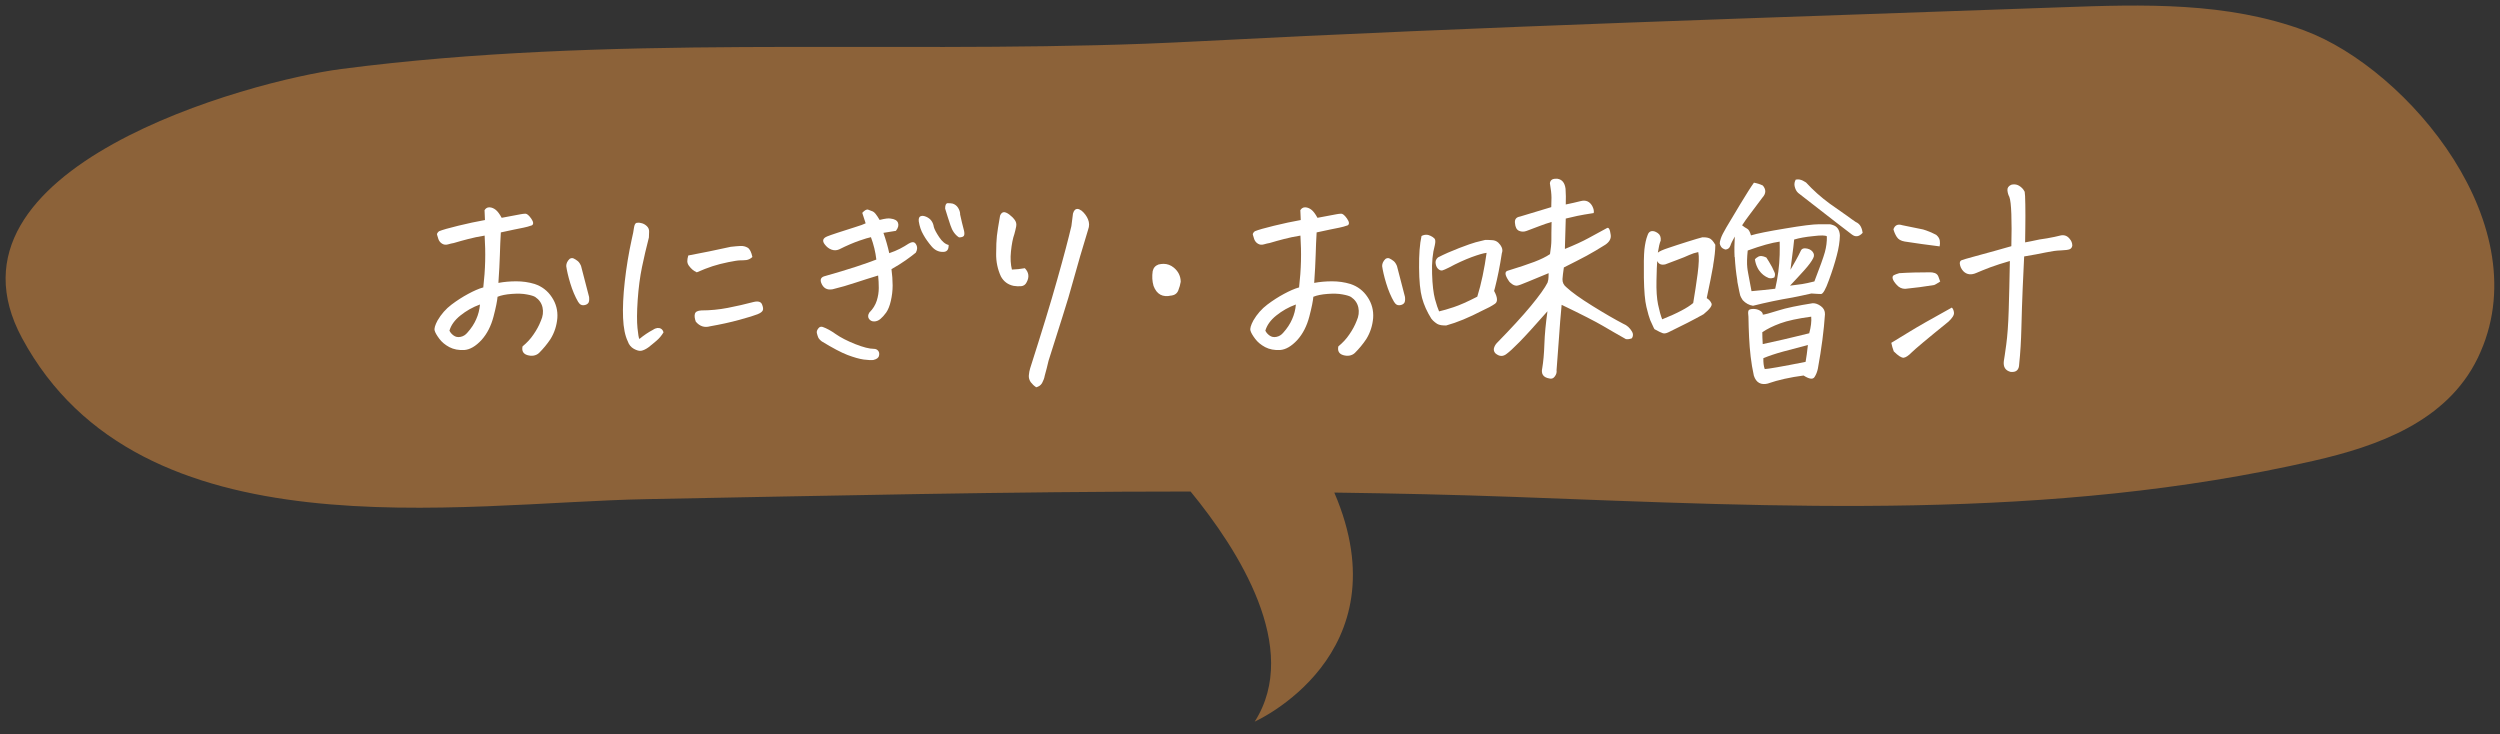 <?xml version="1.0" encoding="UTF-8"?>
<svg id="_レイヤー_2" data-name="レイヤー 2" xmlns="http://www.w3.org/2000/svg" viewBox="0 0 236.21 69.37">
  <rect x="0" y="0" width="236.21" height="69.37" fill="#333333" stroke="none"/>
  <defs>
    <style>
      .cls-1 {
        fill: #fff;
      }

      .cls-2 {
        fill: #8c6239;
      }
    </style>
  </defs>
  <g id="_レイヤー_1-2" data-name="レイヤー 1">
    <g>
      <path class="cls-2" d="M217.78,2.9c-7.37-2.74-15.31-2.49-23.07-2.21-27.21.98-54.42,1.8-81.61,3.22-1.62.08-3.23.16-4.85.22-25.33.94-50.78-.89-76.01,2.39C23.68,7.63-6.61,15.81,2.08,31.94c11.18,20.74,41.26,15.55,59.03,15.22,17.12-.32,34.25-.72,51.38-.72,4.49,5.47,10.48,14.81,6.06,21.74,0,0,14.12-6.28,7.52-21.64,5.67.08,11.33.2,17,.41,25.27.94,50.6,2.31,75.56-3.42,5.99-1.37,12.56-3.68,15.48-9.71,6.02-12.4-6.64-27.32-16.34-30.92Z"/>
      <g>
        <path class="cls-1" d="M45.66,27.18c.1-.86.16-1.69.18-2.5.02-.81,0-1.61-.05-2.42-.59.1-1.1.2-1.54.32-.44.11-.89.24-1.37.38-.17.03-.35.07-.55.13-.2.06-.38.04-.55-.06-.17-.1-.29-.25-.36-.44-.07-.2-.11-.34-.13-.43-.01-.09.05-.19.19-.31.31-.13.91-.3,1.81-.52.9-.22,1.74-.4,2.53-.54-.01-.34-.03-.65-.04-.93.11-.18.26-.27.44-.27h.04c.2.01.39.09.57.23.18.14.37.39.57.76.91-.17,1.52-.28,1.81-.34.14-.03.28-.04.43-.05.15,0,.33.15.55.46.22.32.24.53.07.64-.28.1-.54.17-.79.22-.25.05-.54.11-.89.18-.34.07-.76.16-1.26.27-.04.67-.07,1.38-.09,2.12s-.07,1.62-.14,2.65c.53-.1,1.1-.15,1.69-.15s1.17.08,1.73.25c.69.23,1.23.64,1.63,1.25.4.6.57,1.26.52,1.97-.06.71-.27,1.38-.65,1.99-.32.48-.68.91-1.08,1.31-.15.14-.33.22-.52.25-.19.03-.39.01-.59-.05-.2-.06-.34-.17-.41-.31-.07-.14-.08-.31-.04-.51.41-.34.76-.71,1.04-1.13.29-.42.52-.84.69-1.28.2-.44.25-.86.16-1.27-.09-.41-.32-.74-.69-.99-.13-.08-.39-.17-.79-.24-.4-.08-.88-.09-1.43-.05s-1,.13-1.34.27c-.03.37-.15.99-.38,1.87-.23.88-.6,1.62-1.14,2.22-.55.59-1.09.9-1.62.94-.53.03-1.01-.06-1.41-.27-.41-.22-.72-.48-.95-.79-.24-.32-.39-.58-.44-.77-.06-.19.03-.51.27-.96.35-.6.79-1.1,1.32-1.5s1.05-.73,1.57-1.01c.52-.28.99-.49,1.41-.61ZM42.47,31.25c.08.17.21.32.39.45s.39.18.65.13c.26-.05.48-.19.66-.41.35-.39.63-.81.82-1.25.2-.44.32-.91.36-1.4-.69.25-1.3.6-1.85,1.04s-.89.92-1.04,1.45ZM54.64,28.55c-.31-.53-.56-1.13-.76-1.79s-.32-1.2-.38-1.62c0-.25.11-.48.32-.68.13-.08.25-.1.38-.04.13.06.25.14.38.24s.23.26.32.47c.25.97.51,1.95.76,2.93.03.31,0,.51-.11.61-.1.1-.24.16-.43.17-.19.01-.35-.08-.47-.29Z"/>
        <path class="cls-1" d="M62.68,31.42c-.18.3-.4.56-.66.78-.26.22-.52.44-.77.63-.24.17-.46.27-.65.31-.2.04-.43-.03-.71-.18-.27-.15-.47-.39-.58-.72-.25-.52-.4-1.25-.44-2.2-.04-.95.01-2.1.16-3.44.15-1.34.37-2.68.66-4,.11-.46.18-.82.21-1.08.04-.27.12-.42.23-.46.06-.01.12-.02.19-.02s.16.01.27.04c.2.04.37.14.53.29.15.15.22.32.21.53-.01.2-.02.38-.02.54-.24.93-.46,1.86-.65,2.78s-.33,1.97-.41,3.13c-.08,1.16-.08,2.04-.02,2.64.06.6.12.95.18,1.04.42-.35.85-.64,1.29-.87.14-.1.28-.15.41-.17.13-.01.25.01.36.08s.18.18.22.34ZM65.82,25.72c-.15-.07-.29-.15-.4-.25-.11-.1-.22-.21-.32-.35-.1-.13-.15-.27-.16-.42,0-.15.02-.33.09-.56,1.35-.25,2.69-.53,4.01-.82.37-.04.67-.07.92-.08.25-.01.47.04.68.16.2.12.35.41.45.88-.18.17-.37.26-.57.29-.2.02-.39.03-.59.03s-.57.06-1.12.17-1.04.24-1.48.38c-.44.14-.94.34-1.52.59ZM67.09,30.83c-.53.15-.98,0-1.35-.44-.11-.31-.14-.56-.08-.75.06-.19.26-.29.61-.31.83,0,1.66-.08,2.49-.24.83-.16,1.65-.35,2.45-.56.42-.1.69-.02.79.23s.13.44.07.57c-.06.13-.22.25-.49.36-.27.11-.84.29-1.72.53-.88.24-1.8.44-2.77.61Z"/>
        <path class="cls-1" d="M82.55,34.01c-.23.03-.54.01-.95-.04-.41-.06-.91-.2-1.52-.43-.6-.23-1.41-.66-2.43-1.28-.18-.14-.3-.27-.35-.4s-.09-.26-.12-.39c-.03-.13.01-.28.13-.43.11-.16.25-.2.42-.15.37.13.78.35,1.24.68.46.32,1.08.64,1.83.94.76.3,1.35.45,1.77.45.17,0,.3.06.4.18.1.12.13.28.08.47-.04.2-.22.33-.53.4ZM82.8,24.52c-.08-.7-.25-1.41-.51-2.11-.21.04-.58.15-1.1.33-.52.18-1.16.45-1.92.83-.24.1-.48.1-.72.01-.24-.09-.44-.25-.61-.47-.28-.35-.2-.61.23-.78.14-.06.46-.17.97-.34s1.04-.34,1.59-.51c.56-.17.91-.3,1.06-.38-.11-.32-.22-.65-.32-.99.23-.25.41-.35.56-.3.15.06.3.11.44.17.15.06.36.32.64.8.51-.13.85-.17,1.03-.13.39.04.63.18.71.41.08.23.01.48-.2.75-.38.07-.77.13-1.18.19.23.65.41,1.29.55,1.92.38-.13.72-.27,1.01-.42.3-.15.57-.32.82-.48.13-.08.26-.13.4-.14.14,0,.26.09.35.3.09.2.07.43-.07.69-.25.21-.58.45-.97.73s-.84.55-1.33.83c.07.53.11,1.05.11,1.54s-.06.98-.17,1.46c-.11.48-.26.84-.44,1.1-.18.25-.37.46-.55.61-.18.15-.38.23-.59.23s-.37-.08-.49-.25c-.11-.17-.1-.37.04-.59.34-.34.57-.71.7-1.12.13-.41.19-.81.19-1.2s-.02-.79-.06-1.18c-.7.21-1.41.44-2.12.67-.71.24-1.44.45-2.18.63-.53.1-.89-.11-1.08-.61-.11-.31-.02-.51.27-.61,1.2-.34,2.2-.64,3.02-.91.82-.27,1.45-.49,1.9-.67ZM89.63,23.17c.01.44-.18.65-.57.63-.39,0-.74-.17-1.03-.51-.29-.34-.56-.7-.78-1.1-.23-.39-.37-.82-.44-1.27-.03-.27.03-.43.17-.49.14-.06.32-.04.53.05.21.09.38.22.5.39.12.17.19.36.22.57.06.23.23.55.51.97s.58.67.91.74ZM90.71,20.24c.11.52.24,1.05.38,1.58.04.21.04.37-.02.46s-.21.15-.46.15c-.37-.24-.64-.62-.81-1.15-.18-.53-.34-1.05-.5-1.57,0-.29.06-.46.19-.51h.15c.11,0,.24.01.38.04.21.07.38.2.5.39.12.19.19.39.2.6Z"/>
        <path class="cls-1" d="M95.85,22.09c-.16.44-.26.99-.33,1.66s-.03,1.24.09,1.72c.41-.01.82-.06,1.22-.13.38.39.44.84.17,1.33-.11.23-.29.35-.52.37-.23.02-.47.01-.71-.03-.53-.11-.94-.41-1.2-.89-.31-.67-.46-1.39-.45-2.14,0-.75.03-1.31.07-1.69.04-.37.14-1.01.3-1.91.08-.2.19-.31.33-.33.13-.02.31.05.52.2.21.16.39.33.53.52.14.19.19.4.14.64-.05.24-.1.46-.16.67ZM97.88,36.57c-.18-.11-.34-.27-.49-.46-.14-.2-.2-.42-.18-.65s.06-.46.12-.65c1.08-3.38,1.94-6.17,2.56-8.39.63-2.22,1.07-3.91,1.34-5.06.04-.38.09-.77.15-1.18.08-.29.22-.44.42-.44.11,0,.25.06.4.17.27.23.47.5.6.81.13.32.14.64.01.98-.55,1.8-1,3.33-1.34,4.58-.34,1.25-.7,2.46-1.08,3.64-.37,1.17-.81,2.56-1.32,4.17-.11.48-.23.95-.36,1.41-.04.24-.13.47-.25.69-.13.22-.32.35-.59.41Z"/>
        <path class="cls-1" d="M110.68,27.92c-.83.2-1.39-.11-1.69-.91-.13-.45-.15-.91-.08-1.39.07-.31.25-.52.55-.63.17-.04.33-.06.48-.06.35,0,.68.12.97.36.42.35.64.79.65,1.33-.04.27-.12.54-.23.82-.11.28-.33.44-.65.49Z"/>
        <path class="cls-1" d="M122.74,27.18c.1-.86.16-1.69.18-2.5.02-.81,0-1.61-.05-2.42-.59.1-1.1.2-1.54.32-.44.11-.89.24-1.37.38-.17.03-.35.07-.55.13-.2.06-.38.04-.55-.06-.17-.1-.29-.25-.36-.44-.07-.2-.11-.34-.13-.43-.01-.09.05-.19.19-.31.31-.13.91-.3,1.81-.52.9-.22,1.74-.4,2.53-.54-.01-.34-.03-.65-.04-.93.11-.18.26-.27.44-.27h.04c.2.01.39.09.57.23.18.14.37.39.57.76.91-.17,1.52-.28,1.81-.34.14-.03.28-.04.43-.05.15,0,.33.15.55.46.22.32.24.53.07.64-.28.1-.54.17-.79.22-.25.05-.54.11-.89.18-.34.07-.76.16-1.26.27-.04.67-.07,1.38-.09,2.12s-.07,1.62-.14,2.65c.53-.1,1.1-.15,1.69-.15s1.17.08,1.73.25c.69.23,1.23.64,1.63,1.25.4.6.57,1.26.52,1.97-.06.71-.27,1.38-.65,1.99-.32.48-.68.91-1.08,1.31-.15.14-.33.22-.52.25-.19.03-.39.01-.59-.05-.2-.06-.34-.17-.41-.31-.07-.14-.08-.31-.04-.51.41-.34.76-.71,1.04-1.13.29-.42.52-.84.69-1.28.2-.44.25-.86.16-1.27-.09-.41-.32-.74-.69-.99-.13-.08-.39-.17-.79-.24-.4-.08-.88-.09-1.43-.05s-1,.13-1.34.27c-.03.37-.15.99-.38,1.87-.23.88-.6,1.62-1.14,2.22-.55.59-1.09.9-1.62.94-.53.03-1.01-.06-1.41-.27-.41-.22-.72-.48-.95-.79-.24-.32-.39-.58-.44-.77-.06-.19.03-.51.27-.96.35-.6.79-1.1,1.32-1.5s1.05-.73,1.57-1.01c.52-.28.99-.49,1.41-.61ZM119.56,31.25c.08.17.21.32.39.45s.39.18.65.13c.26-.05.48-.19.66-.41.35-.39.63-.81.82-1.25.2-.44.32-.91.36-1.4-.69.25-1.3.6-1.85,1.04s-.89.92-1.04,1.45ZM131.73,28.55c-.31-.53-.56-1.13-.76-1.79s-.32-1.2-.38-1.62c0-.25.11-.48.32-.68.13-.08.25-.1.38-.04.13.06.25.14.38.24s.23.26.32.47c.25.97.51,1.95.76,2.93.03.31,0,.51-.11.61-.1.1-.24.16-.43.17-.19.01-.35-.08-.47-.29Z"/>
        <path class="cls-1" d="M140.46,23.89c-.3.03-.77.17-1.43.41-.66.25-1.37.57-2.13.98-.31.15-.52.25-.62.27s-.23,0-.36-.11c-.13-.1-.23-.27-.27-.51-.05-.24.02-.44.22-.61.58-.3,1.24-.59,1.99-.88.75-.29,1.28-.47,1.57-.55.3-.08.59-.15.89-.22.21,0,.43,0,.66.02.23.01.42.09.58.23.14.13.25.28.33.46.08.18.08.37.01.55-.18,1.2-.4,2.29-.65,3.27l-.08.29c.34.62.36,1.03.07,1.22-.29.2-.68.41-1.17.63-1.27.66-2.4,1.13-3.42,1.41-.37.01-.65-.03-.86-.15l-.21-.15c-.13-.1-.24-.21-.34-.34-.41-.65-.7-1.3-.88-1.96-.18-.66-.27-1.61-.28-2.85-.01-1.24.06-2.24.23-3,.14-.08.29-.12.44-.12s.3.04.43.11c.13.06.25.14.35.24.1.1.11.31.04.63-.21.76-.3,1.66-.26,2.71.03,1.05.13,1.84.27,2.38.15.54.28.93.39,1.17.37-.08.83-.22,1.38-.4s1.3-.51,2.23-.99c.38-1.22.67-2.62.89-4.2ZM146.32,25.81c-.76.31-1.41.58-1.96.81-.55.23-.89.36-1.03.37-.14.01-.29-.03-.45-.14-.16-.11-.28-.22-.35-.35-.34-.51-.37-.81-.11-.91,1.1-.34,1.95-.62,2.55-.85.6-.23,1.1-.47,1.48-.73.08-.52.13-.96.13-1.31s0-.93.02-1.73c-.38.11-.76.24-1.15.39s-.78.3-1.19.45c-.25.1-.5.1-.73,0-.23-.1-.36-.34-.39-.74-.04-.35.12-.55.48-.61,1-.31,1.98-.6,2.95-.89.01-.25.02-.55.02-.89s-.05-.79-.15-1.37c.04-.28.22-.42.53-.42h.19c.44.07.69.39.76.95.03.44.04.93.02,1.48.48-.1.95-.2,1.41-.32.49-.13.86.04,1.1.48.13.25.17.47.13.65-.66.1-1.18.19-1.56.27-.38.08-.74.17-1.08.25-.01.42-.03.88-.04,1.37-.01.44-.03.89-.04,1.35v.15c.91-.37,1.66-.71,2.24-1.03.58-.32,1.15-.63,1.71-.93.18-.13.31.09.38.65.04.35-.13.65-.51.91-.62.39-1.21.74-1.76,1.04-.56.3-1.28.67-2.16,1.11-.07.46-.11.83-.13,1.1-.01.31.11.57.38.78.48.45,1.3,1.04,2.46,1.76,1.16.72,2.13,1.28,2.9,1.68.35.14.63.39.84.76.11.2.11.4-.02.61-.2.08-.39.11-.57.08-.75-.42-1.47-.84-2.17-1.25s-2-1.08-3.9-1.99c-.1,1.03-.18,2.06-.25,3.1-.07,1.04-.15,2.07-.23,3.08.03.2-.02.39-.16.58-.13.19-.31.26-.52.2-.58-.1-.8-.43-.67-.99.1-.59.17-1.34.2-2.26s.13-1.95.29-3.1c-1.21,1.38-2.1,2.35-2.66,2.92-.56.57-.96.93-1.18,1.09-.35.29-.71.28-1.08-.04-.13-.14-.17-.3-.14-.46.04-.17.12-.33.26-.49,1.35-1.38,2.43-2.55,3.23-3.52.8-.97,1.33-1.71,1.58-2.21.06-.18.09-.36.09-.52,0-.16.01-.29.01-.39Z"/>
        <path class="cls-1" d="M161.87,25.09c-.14.8-.34,1.79-.59,2.97l-.02.11c.21.13.36.29.45.5.09.2-.16.54-.75,1.02-.93.52-2.04,1.09-3.33,1.71-.21.1-.39.13-.53.08-.14-.04-.4-.17-.78-.38l-.08-.15c-.13-.27-.23-.5-.32-.7-.1-.25-.22-.67-.36-1.25-.14-.58-.22-1.5-.24-2.76s0-2.15.05-2.67c.06-.52.15-.97.3-1.35.07-.22.19-.35.37-.38s.37.03.59.18c.22.15.31.38.28.71-.1.23-.19.61-.27,1.14.15-.13.49-.28,1.01-.45.52-.18,1.12-.37,1.81-.59.69-.22,1.15-.35,1.39-.41.21-.01.42.01.63.08.2.07.39.28.59.63,0,.51-.07,1.16-.21,1.96ZM160.45,23.82c-.29.06-.58.15-.84.27-.27.13-.67.29-1.21.49-.54.2-.9.33-1.06.4-.37.08-.62-.02-.76-.32-.03.31-.05.92-.07,1.85-.02.92.03,1.67.15,2.26.12.58.25,1.05.39,1.4.73-.29,1.34-.57,1.81-.82.48-.25.85-.49,1.12-.72.15-.91.3-1.84.42-2.77s.15-1.61.06-2.04ZM163.89,24.27c-.03-.6-.02-1.24.02-1.92-.21.37-.35.65-.42.87-.08.23-.24.34-.46.36-.2-.06-.33-.14-.41-.26-.08-.12-.12-.22-.13-.32,0-.09.02-.25.1-.47.07-.22.24-.57.52-1.04.27-.47.71-1.2,1.31-2.19.6-.99,1.03-1.67,1.3-2.04.32.06.6.15.84.27.32.38.31.76-.04,1.14l-1.14,1.52c-.3.39-.56.76-.78,1.1.18.14.34.25.48.32s.26.28.36.63c.56-.17,1.64-.39,3.23-.65,1.59-.27,2.64-.4,3.16-.4h1.08c.08.01.16.04.23.06.44.13.67.46.7.99-.01.58-.11,1.22-.3,1.92-.18.7-.43,1.48-.74,2.32-.31.87-.56,1.3-.74,1.3s-.48-.02-.91-.05c-.62.14-1.22.27-1.79.38-1.25.21-2.5.47-3.73.78-.37-.06-.69-.23-.97-.53-.13-.2-.21-.35-.24-.45s-.12-.52-.26-1.25l-.02-.21c-.11-.67-.19-1.39-.23-2.15ZM168.15,22.83c-.75.1-1.75.38-3.02.84-.07.7-.08,1.24-.04,1.6.01.13.04.3.08.53.07.41.18.98.32,1.71.83-.07,1.57-.15,2.24-.23.25-1.07.39-2.14.42-3.21.01-.41.01-.82,0-1.25ZM167.08,36.23c-.69.18-1.15-.06-1.37-.74-.13-.59-.23-1.19-.3-1.79s-.12-1.22-.15-1.85c-.03-.62-.05-1.27-.06-1.93-.04-.27-.04-.45,0-.56.04-.11.18-.16.42-.17s.46.04.65.15c.2.11.29.24.29.39.18-.01.66-.14,1.45-.39.78-.25,1.87-.47,3.26-.69.25-.01.51.08.78.28.27.2.39.46.38.77-.1,1.5-.32,3.21-.67,5.13-.06.29-.16.56-.32.8-.16.24-.5.19-1.03-.15-1.29.17-2.4.42-3.33.74ZM165.81,24.5c.06-.08.17-.17.34-.26.17-.09.42-.06.74.09.08.13.16.25.23.36.24.38.41.72.53,1.01.08.15.08.32,0,.51-.17.08-.34.11-.53.06-.38-.15-.68-.39-.91-.72-.06-.08-.11-.17-.15-.25-.13-.25-.21-.52-.25-.8ZM170.94,31.5c.17-.62.23-1.15.19-1.58-1.27.17-2.24.38-2.92.63s-1.25.53-1.7.84c0,.31.01.68.04,1.12,1.56-.34,2.57-.57,3.03-.69.46-.12.91-.23,1.36-.33ZM170.81,32.6c-.86.22-1.64.43-2.34.62-.7.19-1.32.4-1.86.62-.01.42.03.77.13,1.03.14,0,.53-.06,1.17-.17.64-.11,1.54-.28,2.69-.51.04-.23.08-.46.11-.7.03-.24.06-.54.11-.91ZM169.52,22.62c-.03.23-.06.47-.08.74-.07.62-.16,1.33-.27,2.13.39-.67.64-1.12.75-1.34.11-.22.19-.38.25-.5s.18-.18.35-.19c.32.01.57.12.73.31.16.19.19.4.07.62-.14.29-.42.67-.84,1.14s-.87.95-1.35,1.46c.48-.06.86-.11,1.14-.15s.67-.13,1.16-.25c.52-1.34.85-2.26.99-2.76.14-.51.2-1,.19-1.5-.13-.1-.56-.11-1.29-.02-.73.07-1.33.18-1.79.32ZM175.98,22.01c-.34.37-.68.41-1.03.13l-1.46-1.12-3.59-2.79c-.17-.15-.28-.37-.34-.65-.04-.21,0-.42.11-.61.07-.01.14-.02.21-.02.11,0,.22.02.32.06.11.04.26.12.44.23.67.73,1.42,1.4,2.24,2,.56.39,1.11.78,1.65,1.16.27.2.53.39.8.57.23.1.39.25.49.45.1.2.15.4.17.58Z"/>
        <path class="cls-1" d="M178.7,32.39c.39-.24.96-.58,1.69-1.03.73-.45,2.07-1.22,4.03-2.3.11.11.18.27.2.49s-.15.49-.52.84c-1.01.82-1.81,1.47-2.38,1.95s-.94.8-1.1.96c-.3.31-.55.47-.75.5-.2.02-.52-.18-.94-.6-.1-.27-.18-.54-.23-.8ZM183.3,26.61c-.23.15-.41.26-.55.32-.91.15-1.83.27-2.74.36-.31,0-.57-.12-.79-.36-.22-.24-.35-.44-.39-.6-.04-.16,0-.27.11-.33.11-.06.28-.12.51-.19.93-.06,1.88-.08,2.85-.08.17-.01.34.01.51.07.17.06.28.18.34.34.06.16.11.32.17.47ZM183.27,23.28c-1.15-.14-2.26-.3-3.31-.46-.35-.06-.6-.2-.75-.44s-.25-.48-.31-.72c.14-.39.42-.52.84-.38.65.14,1.3.27,1.96.4.38.11.79.28,1.24.51.2.17.31.35.34.55.03.2.02.38-.02.55ZM191.35,22.9c.2-.04.39-.08.57-.11.56-.13,1.05-.22,1.48-.27.55-.1.95-.18,1.2-.25.38-.11.69-.02.93.27.18.2.27.42.27.67-.03.17-.11.28-.25.34-.14.06-.42.09-.84.11-.42.01-.89.08-1.41.19-.52.11-1.2.24-2.05.38-.04.83-.09,1.84-.14,3.03-.05,1.19-.09,2.42-.12,3.68s-.1,2.42-.21,3.46c-.01.55-.28.79-.8.74-.51-.13-.72-.47-.65-1.03.04-.23.12-.75.23-1.57.11-.82.19-1.89.23-3.22.04-1.32.08-2.88.11-4.66-.7.2-1.32.4-1.86.6-.53.2-.96.38-1.29.52-.49.22-.91.18-1.24-.15-.2-.21-.31-.45-.34-.72-.01-.17.05-.28.18-.33.13-.05.51-.16,1.13-.33.62-.17,1.28-.35,1.97-.54.7-.19,1.23-.34,1.59-.45.03-1.2.03-2.2,0-3.03-.03-.82-.09-1.37-.19-1.63-.1-.18-.16-.39-.18-.62-.02-.23.1-.4.35-.52.1-.03.19-.04.27-.04.17,0,.33.04.48.13.24.14.41.33.53.57.03.13.05.54.06,1.24.01.7.01,1.39,0,2.07-.01.67-.02,1.17-.02,1.48Z"/>
      </g>
    </g>
  </g>
</svg>